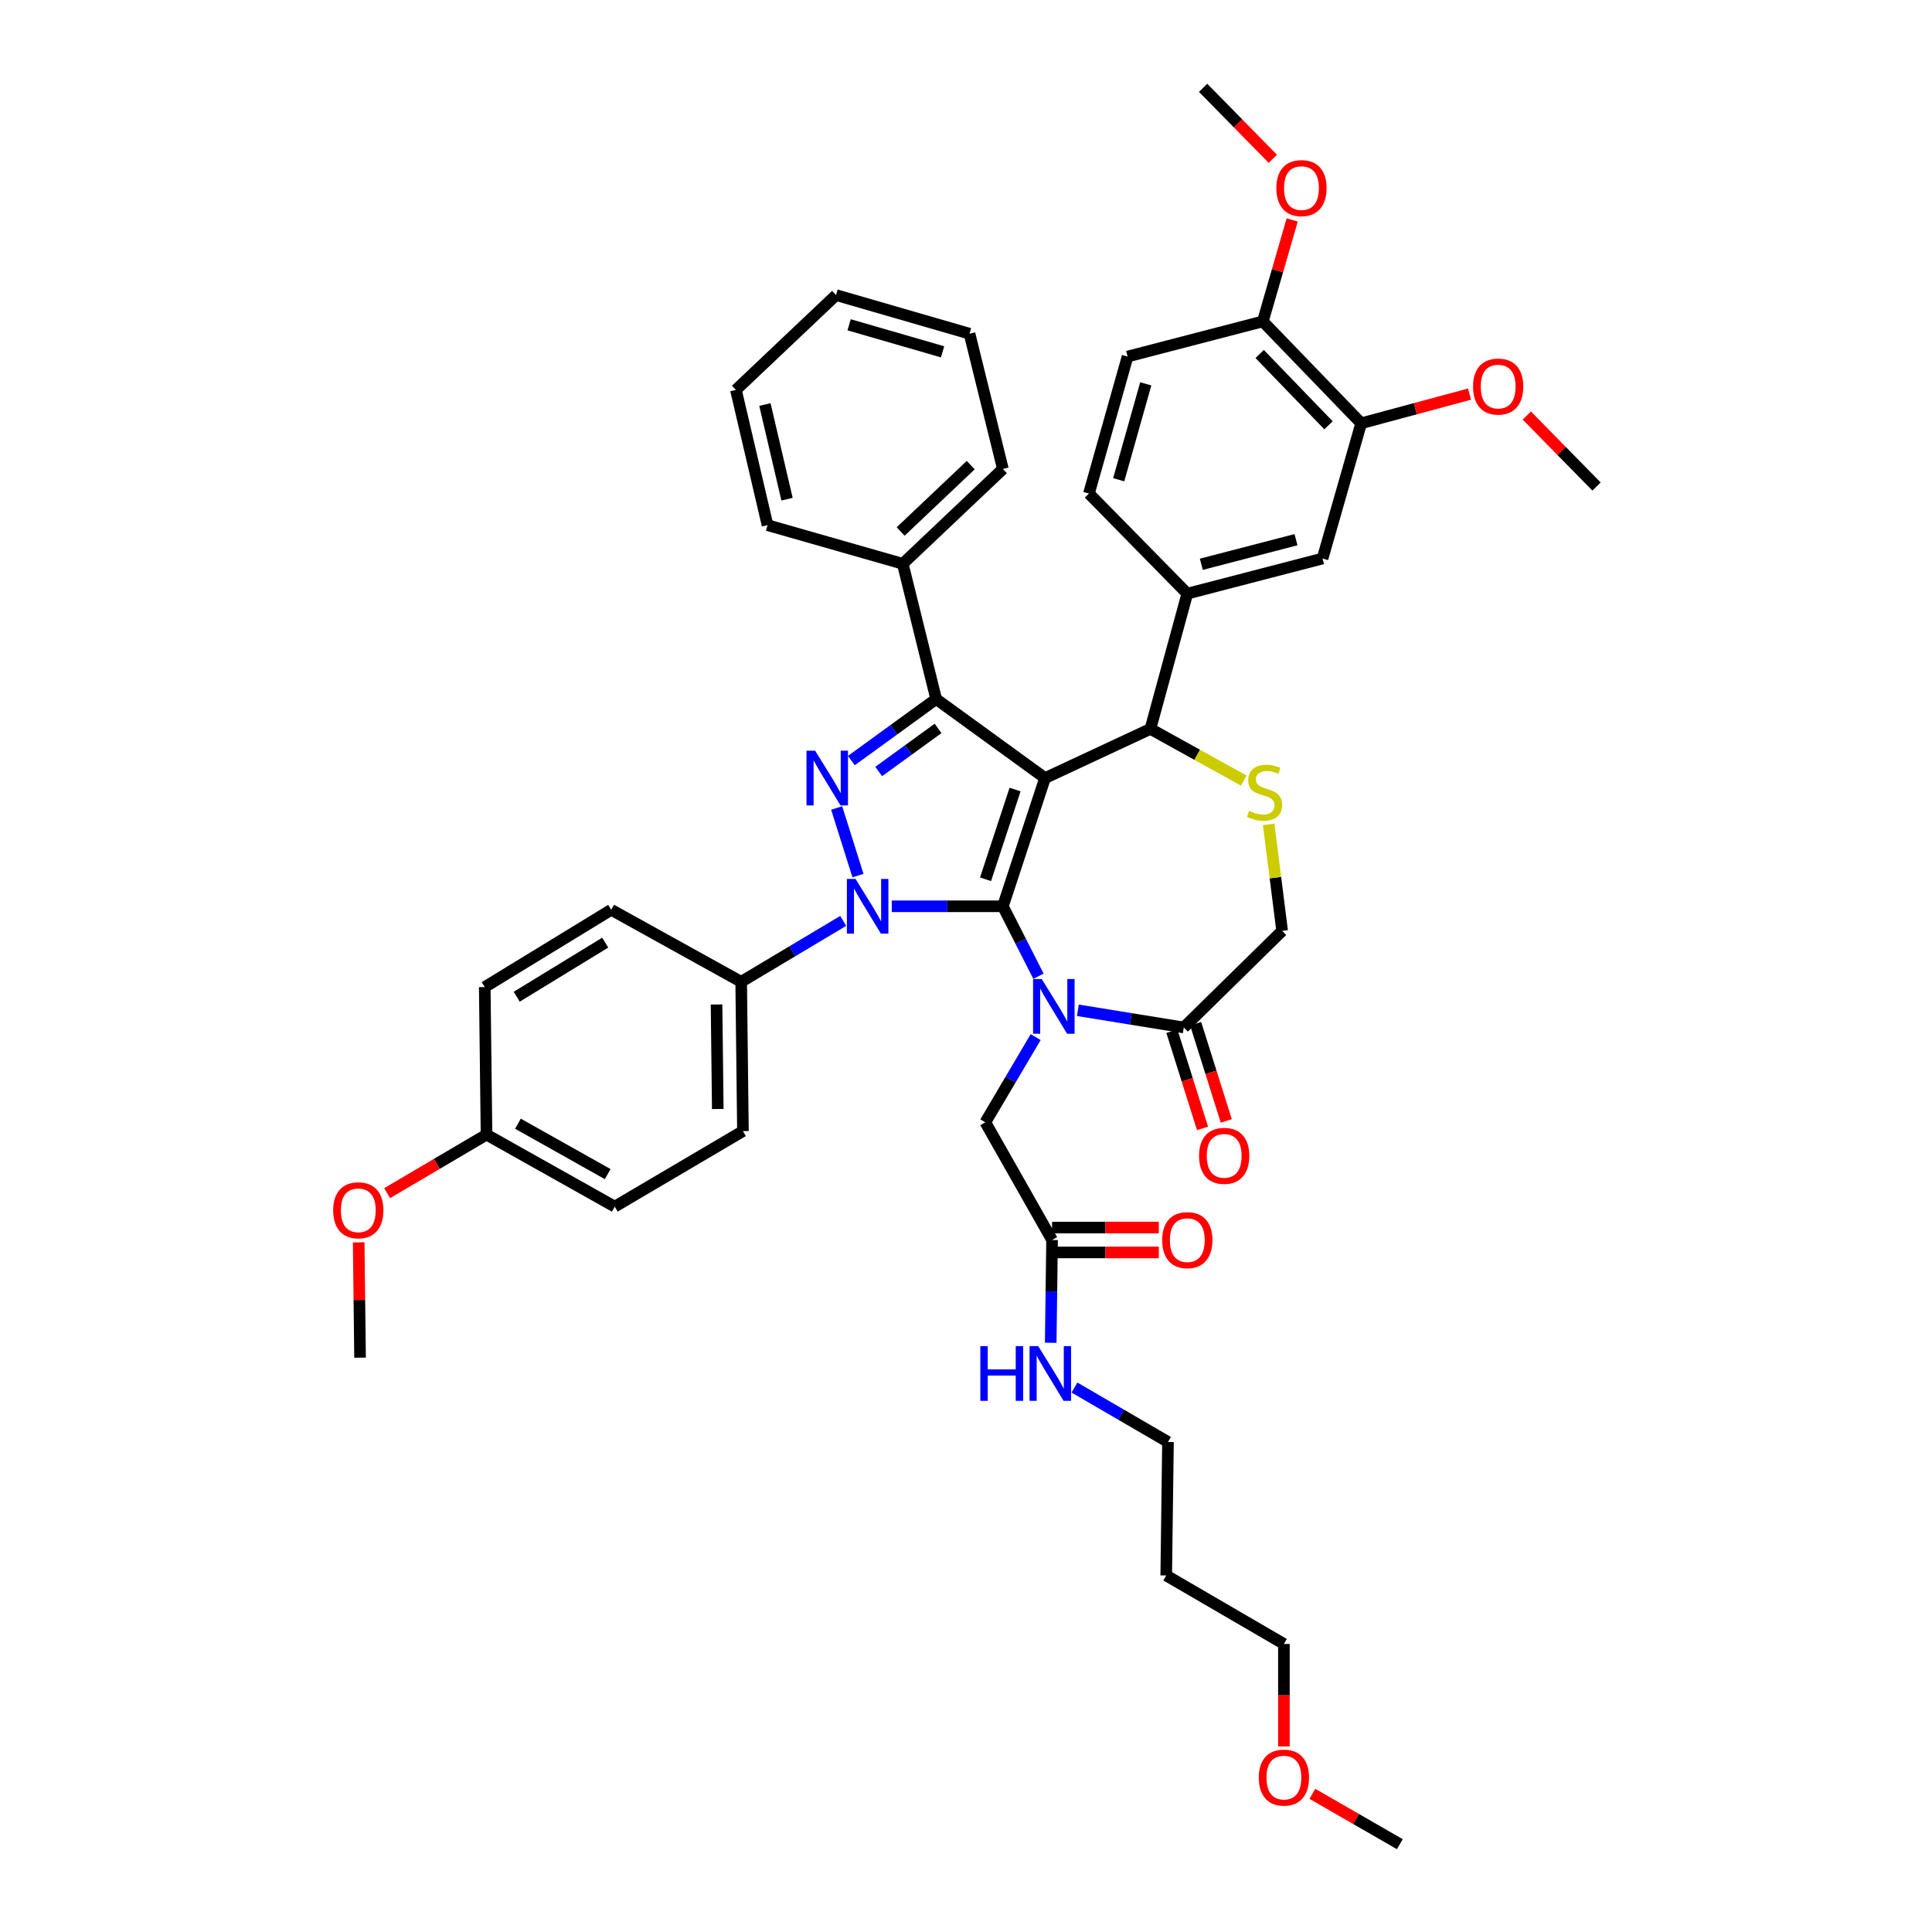 <?xml version='1.0' encoding='iso-8859-1'?>
<svg version='1.1' baseProfile='full'
              xmlns='http://www.w3.org/2000/svg'
                      xmlns:rdkit='http://www.rdkit.org/xml'
                      xmlns:xlink='http://www.w3.org/1999/xlink'
                  xml:space='preserve'
width='1000px' height='1000px' viewBox='0 0 1000 1000'>
<!-- END OF HEADER -->
<rect style='opacity:1.0;fill:#FFFFFF;stroke:none' width='1000' height='1000' x='0' y='0'> </rect>
<path class='bond-0' d='M 436.443,476.647 L 410.038,492.416' style='fill:none;fill-rule:evenodd;stroke:#0000FF;stroke-width:6px;stroke-linecap:butt;stroke-linejoin:miter;stroke-opacity:1' />
<path class='bond-0' d='M 410.038,492.416 L 383.633,508.185' style='fill:none;fill-rule:evenodd;stroke:#000000;stroke-width:6px;stroke-linecap:butt;stroke-linejoin:miter;stroke-opacity:1' />
<path class='bond-1' d='M 461.579,469.095 L 490.336,469.095' style='fill:none;fill-rule:evenodd;stroke:#0000FF;stroke-width:6px;stroke-linecap:butt;stroke-linejoin:miter;stroke-opacity:1' />
<path class='bond-1' d='M 490.336,469.095 L 519.092,469.095' style='fill:none;fill-rule:evenodd;stroke:#000000;stroke-width:6px;stroke-linecap:butt;stroke-linejoin:miter;stroke-opacity:1' />
<path class='bond-2' d='M 444.08,453.195 L 433.058,418.212' style='fill:none;fill-rule:evenodd;stroke:#0000FF;stroke-width:6px;stroke-linecap:butt;stroke-linejoin:miter;stroke-opacity:1' />
<path class='bond-3' d='M 484.549,361.82 L 467.27,291.818' style='fill:none;fill-rule:evenodd;stroke:#000000;stroke-width:6px;stroke-linecap:butt;stroke-linejoin:miter;stroke-opacity:1' />
<path class='bond-4' d='M 484.549,361.82 L 540.91,402.729' style='fill:none;fill-rule:evenodd;stroke:#000000;stroke-width:6px;stroke-linecap:butt;stroke-linejoin:miter;stroke-opacity:1' />
<path class='bond-5' d='M 484.549,361.82 L 462.605,377.746' style='fill:none;fill-rule:evenodd;stroke:#000000;stroke-width:6px;stroke-linecap:butt;stroke-linejoin:miter;stroke-opacity:1' />
<path class='bond-5' d='M 462.605,377.746 L 440.661,393.671' style='fill:none;fill-rule:evenodd;stroke:#0000FF;stroke-width:6px;stroke-linecap:butt;stroke-linejoin:miter;stroke-opacity:1' />
<path class='bond-5' d='M 485.536,377.03 L 470.176,388.177' style='fill:none;fill-rule:evenodd;stroke:#000000;stroke-width:6px;stroke-linecap:butt;stroke-linejoin:miter;stroke-opacity:1' />
<path class='bond-5' d='M 470.176,388.177 L 454.815,399.325' style='fill:none;fill-rule:evenodd;stroke:#0000FF;stroke-width:6px;stroke-linecap:butt;stroke-linejoin:miter;stroke-opacity:1' />
<path class='bond-6' d='M 603.638,815.456 L 604.547,746.363' style='fill:none;fill-rule:evenodd;stroke:#000000;stroke-width:6px;stroke-linecap:butt;stroke-linejoin:miter;stroke-opacity:1' />
<path class='bond-7' d='M 603.638,815.456 L 664.547,850.909' style='fill:none;fill-rule:evenodd;stroke:#000000;stroke-width:6px;stroke-linecap:butt;stroke-linejoin:miter;stroke-opacity:1' />
<path class='bond-8' d='M 540.91,402.729 L 519.092,469.095' style='fill:none;fill-rule:evenodd;stroke:#000000;stroke-width:6px;stroke-linecap:butt;stroke-linejoin:miter;stroke-opacity:1' />
<path class='bond-8' d='M 525.393,408.659 L 510.12,455.114' style='fill:none;fill-rule:evenodd;stroke:#000000;stroke-width:6px;stroke-linecap:butt;stroke-linejoin:miter;stroke-opacity:1' />
<path class='bond-9' d='M 540.91,402.729 L 595.453,377.273' style='fill:none;fill-rule:evenodd;stroke:#000000;stroke-width:6px;stroke-linecap:butt;stroke-linejoin:miter;stroke-opacity:1' />
<path class='bond-10' d='M 519.092,469.095 L 528.302,487.195' style='fill:none;fill-rule:evenodd;stroke:#000000;stroke-width:6px;stroke-linecap:butt;stroke-linejoin:miter;stroke-opacity:1' />
<path class='bond-10' d='M 528.302,487.195 L 537.513,505.296' style='fill:none;fill-rule:evenodd;stroke:#0000FF;stroke-width:6px;stroke-linecap:butt;stroke-linejoin:miter;stroke-opacity:1' />
<path class='bond-11' d='M 557.901,522.927 L 585.313,527.371' style='fill:none;fill-rule:evenodd;stroke:#0000FF;stroke-width:6px;stroke-linecap:butt;stroke-linejoin:miter;stroke-opacity:1' />
<path class='bond-11' d='M 585.313,527.371 L 612.725,531.815' style='fill:none;fill-rule:evenodd;stroke:#000000;stroke-width:6px;stroke-linecap:butt;stroke-linejoin:miter;stroke-opacity:1' />
<path class='bond-12' d='M 536.059,536.812 L 523.029,558.86' style='fill:none;fill-rule:evenodd;stroke:#0000FF;stroke-width:6px;stroke-linecap:butt;stroke-linejoin:miter;stroke-opacity:1' />
<path class='bond-12' d='M 523.029,558.86 L 509.998,580.908' style='fill:none;fill-rule:evenodd;stroke:#000000;stroke-width:6px;stroke-linecap:butt;stroke-linejoin:miter;stroke-opacity:1' />
<path class='bond-13' d='M 612.725,531.815 L 663.637,481.819' style='fill:none;fill-rule:evenodd;stroke:#000000;stroke-width:6px;stroke-linecap:butt;stroke-linejoin:miter;stroke-opacity:1' />
<path class='bond-14' d='M 606.578,533.751 L 614.503,558.904' style='fill:none;fill-rule:evenodd;stroke:#000000;stroke-width:6px;stroke-linecap:butt;stroke-linejoin:miter;stroke-opacity:1' />
<path class='bond-14' d='M 614.503,558.904 L 622.428,584.057' style='fill:none;fill-rule:evenodd;stroke:#FF0000;stroke-width:6px;stroke-linecap:butt;stroke-linejoin:miter;stroke-opacity:1' />
<path class='bond-14' d='M 618.872,529.878 L 626.796,555.031' style='fill:none;fill-rule:evenodd;stroke:#000000;stroke-width:6px;stroke-linecap:butt;stroke-linejoin:miter;stroke-opacity:1' />
<path class='bond-14' d='M 626.796,555.031 L 634.721,580.184' style='fill:none;fill-rule:evenodd;stroke:#FF0000;stroke-width:6px;stroke-linecap:butt;stroke-linejoin:miter;stroke-opacity:1' />
<path class='bond-15' d='M 663.637,481.819 L 660.147,454.253' style='fill:none;fill-rule:evenodd;stroke:#000000;stroke-width:6px;stroke-linecap:butt;stroke-linejoin:miter;stroke-opacity:1' />
<path class='bond-15' d='M 660.147,454.253 L 656.657,426.687' style='fill:none;fill-rule:evenodd;stroke:#CCCC00;stroke-width:6px;stroke-linecap:butt;stroke-linejoin:miter;stroke-opacity:1' />
<path class='bond-16' d='M 643.775,404.034 L 619.614,390.653' style='fill:none;fill-rule:evenodd;stroke:#CCCC00;stroke-width:6px;stroke-linecap:butt;stroke-linejoin:miter;stroke-opacity:1' />
<path class='bond-16' d='M 619.614,390.653 L 595.453,377.273' style='fill:none;fill-rule:evenodd;stroke:#000000;stroke-width:6px;stroke-linecap:butt;stroke-linejoin:miter;stroke-opacity:1' />
<path class='bond-17' d='M 595.453,377.273 L 614.544,307.27' style='fill:none;fill-rule:evenodd;stroke:#000000;stroke-width:6px;stroke-linecap:butt;stroke-linejoin:miter;stroke-opacity:1' />
<path class='bond-18' d='M 509.998,580.908 L 544.548,641.817' style='fill:none;fill-rule:evenodd;stroke:#000000;stroke-width:6px;stroke-linecap:butt;stroke-linejoin:miter;stroke-opacity:1' />
<path class='bond-19' d='M 544.548,648.262 L 572.171,648.262' style='fill:none;fill-rule:evenodd;stroke:#000000;stroke-width:6px;stroke-linecap:butt;stroke-linejoin:miter;stroke-opacity:1' />
<path class='bond-19' d='M 572.171,648.262 L 599.794,648.262' style='fill:none;fill-rule:evenodd;stroke:#FF0000;stroke-width:6px;stroke-linecap:butt;stroke-linejoin:miter;stroke-opacity:1' />
<path class='bond-19' d='M 544.548,635.373 L 572.171,635.373' style='fill:none;fill-rule:evenodd;stroke:#000000;stroke-width:6px;stroke-linecap:butt;stroke-linejoin:miter;stroke-opacity:1' />
<path class='bond-19' d='M 572.171,635.373 L 599.794,635.373' style='fill:none;fill-rule:evenodd;stroke:#FF0000;stroke-width:6px;stroke-linecap:butt;stroke-linejoin:miter;stroke-opacity:1' />
<path class='bond-20' d='M 544.548,641.817 L 544.198,668.42' style='fill:none;fill-rule:evenodd;stroke:#000000;stroke-width:6px;stroke-linecap:butt;stroke-linejoin:miter;stroke-opacity:1' />
<path class='bond-20' d='M 544.198,668.42 L 543.848,695.023' style='fill:none;fill-rule:evenodd;stroke:#0000FF;stroke-width:6px;stroke-linecap:butt;stroke-linejoin:miter;stroke-opacity:1' />
<path class='bond-21' d='M 556.141,718.187 L 580.344,732.275' style='fill:none;fill-rule:evenodd;stroke:#0000FF;stroke-width:6px;stroke-linecap:butt;stroke-linejoin:miter;stroke-opacity:1' />
<path class='bond-21' d='M 580.344,732.275 L 604.547,746.363' style='fill:none;fill-rule:evenodd;stroke:#000000;stroke-width:6px;stroke-linecap:butt;stroke-linejoin:miter;stroke-opacity:1' />
<path class='bond-22' d='M 664.547,903.948 L 664.547,877.429' style='fill:none;fill-rule:evenodd;stroke:#FF0000;stroke-width:6px;stroke-linecap:butt;stroke-linejoin:miter;stroke-opacity:1' />
<path class='bond-22' d='M 664.547,877.429 L 664.547,850.909' style='fill:none;fill-rule:evenodd;stroke:#000000;stroke-width:6px;stroke-linecap:butt;stroke-linejoin:miter;stroke-opacity:1' />
<path class='bond-23' d='M 679.278,928.478 L 701.912,941.512' style='fill:none;fill-rule:evenodd;stroke:#FF0000;stroke-width:6px;stroke-linecap:butt;stroke-linejoin:miter;stroke-opacity:1' />
<path class='bond-23' d='M 701.912,941.512 L 724.546,954.545' style='fill:none;fill-rule:evenodd;stroke:#000000;stroke-width:6px;stroke-linecap:butt;stroke-linejoin:miter;stroke-opacity:1' />
<path class='bond-24' d='M 704.546,219.094 L 653.634,166.363' style='fill:none;fill-rule:evenodd;stroke:#000000;stroke-width:6px;stroke-linecap:butt;stroke-linejoin:miter;stroke-opacity:1' />
<path class='bond-24' d='M 687.637,220.137 L 651.998,183.225' style='fill:none;fill-rule:evenodd;stroke:#000000;stroke-width:6px;stroke-linecap:butt;stroke-linejoin:miter;stroke-opacity:1' />
<path class='bond-25' d='M 704.546,219.094 L 684.547,289.089' style='fill:none;fill-rule:evenodd;stroke:#000000;stroke-width:6px;stroke-linecap:butt;stroke-linejoin:miter;stroke-opacity:1' />
<path class='bond-26' d='M 704.546,219.094 L 732.581,211.546' style='fill:none;fill-rule:evenodd;stroke:#000000;stroke-width:6px;stroke-linecap:butt;stroke-linejoin:miter;stroke-opacity:1' />
<path class='bond-26' d='M 732.581,211.546 L 760.616,203.998' style='fill:none;fill-rule:evenodd;stroke:#FF0000;stroke-width:6px;stroke-linecap:butt;stroke-linejoin:miter;stroke-opacity:1' />
<path class='bond-27' d='M 653.634,166.363 L 583.638,184.544' style='fill:none;fill-rule:evenodd;stroke:#000000;stroke-width:6px;stroke-linecap:butt;stroke-linejoin:miter;stroke-opacity:1' />
<path class='bond-28' d='M 653.634,166.363 L 661.237,140.099' style='fill:none;fill-rule:evenodd;stroke:#000000;stroke-width:6px;stroke-linecap:butt;stroke-linejoin:miter;stroke-opacity:1' />
<path class='bond-28' d='M 661.237,140.099 L 668.84,113.834' style='fill:none;fill-rule:evenodd;stroke:#FF0000;stroke-width:6px;stroke-linecap:butt;stroke-linejoin:miter;stroke-opacity:1' />
<path class='bond-29' d='M 684.547,289.089 L 614.544,307.27' style='fill:none;fill-rule:evenodd;stroke:#000000;stroke-width:6px;stroke-linecap:butt;stroke-linejoin:miter;stroke-opacity:1' />
<path class='bond-29' d='M 670.806,279.341 L 621.804,292.068' style='fill:none;fill-rule:evenodd;stroke:#000000;stroke-width:6px;stroke-linecap:butt;stroke-linejoin:miter;stroke-opacity:1' />
<path class='bond-30' d='M 383.633,508.185 L 384.543,585.456' style='fill:none;fill-rule:evenodd;stroke:#000000;stroke-width:6px;stroke-linecap:butt;stroke-linejoin:miter;stroke-opacity:1' />
<path class='bond-30' d='M 370.881,519.927 L 371.518,574.017' style='fill:none;fill-rule:evenodd;stroke:#000000;stroke-width:6px;stroke-linecap:butt;stroke-linejoin:miter;stroke-opacity:1' />
<path class='bond-31' d='M 383.633,508.185 L 316.366,470.906' style='fill:none;fill-rule:evenodd;stroke:#000000;stroke-width:6px;stroke-linecap:butt;stroke-linejoin:miter;stroke-opacity:1' />
<path class='bond-32' d='M 251.82,587.274 L 318.185,624.546' style='fill:none;fill-rule:evenodd;stroke:#000000;stroke-width:6px;stroke-linecap:butt;stroke-linejoin:miter;stroke-opacity:1' />
<path class='bond-32' d='M 268.086,581.627 L 314.541,607.717' style='fill:none;fill-rule:evenodd;stroke:#000000;stroke-width:6px;stroke-linecap:butt;stroke-linejoin:miter;stroke-opacity:1' />
<path class='bond-33' d='M 251.82,587.274 L 226.1,602.424' style='fill:none;fill-rule:evenodd;stroke:#000000;stroke-width:6px;stroke-linecap:butt;stroke-linejoin:miter;stroke-opacity:1' />
<path class='bond-33' d='M 226.1,602.424 L 200.38,617.573' style='fill:none;fill-rule:evenodd;stroke:#FF0000;stroke-width:6px;stroke-linecap:butt;stroke-linejoin:miter;stroke-opacity:1' />
<path class='bond-34' d='M 251.82,587.274 L 250.91,510.906' style='fill:none;fill-rule:evenodd;stroke:#000000;stroke-width:6px;stroke-linecap:butt;stroke-linejoin:miter;stroke-opacity:1' />
<path class='bond-35' d='M 467.27,291.818 L 519.092,242.731' style='fill:none;fill-rule:evenodd;stroke:#000000;stroke-width:6px;stroke-linecap:butt;stroke-linejoin:miter;stroke-opacity:1' />
<path class='bond-35' d='M 466.18,275.097 L 502.455,240.736' style='fill:none;fill-rule:evenodd;stroke:#000000;stroke-width:6px;stroke-linecap:butt;stroke-linejoin:miter;stroke-opacity:1' />
<path class='bond-36' d='M 467.27,291.818 L 397.274,271.818' style='fill:none;fill-rule:evenodd;stroke:#000000;stroke-width:6px;stroke-linecap:butt;stroke-linejoin:miter;stroke-opacity:1' />
<path class='bond-37' d='M 519.092,242.731 L 501.82,172.728' style='fill:none;fill-rule:evenodd;stroke:#000000;stroke-width:6px;stroke-linecap:butt;stroke-linejoin:miter;stroke-opacity:1' />
<path class='bond-38' d='M 397.274,271.818 L 380.912,201.822' style='fill:none;fill-rule:evenodd;stroke:#000000;stroke-width:6px;stroke-linecap:butt;stroke-linejoin:miter;stroke-opacity:1' />
<path class='bond-38' d='M 407.371,258.385 L 395.918,209.388' style='fill:none;fill-rule:evenodd;stroke:#000000;stroke-width:6px;stroke-linecap:butt;stroke-linejoin:miter;stroke-opacity:1' />
<path class='bond-39' d='M 501.82,172.728 L 432.727,152.729' style='fill:none;fill-rule:evenodd;stroke:#000000;stroke-width:6px;stroke-linecap:butt;stroke-linejoin:miter;stroke-opacity:1' />
<path class='bond-39' d='M 487.873,182.109 L 439.507,168.11' style='fill:none;fill-rule:evenodd;stroke:#000000;stroke-width:6px;stroke-linecap:butt;stroke-linejoin:miter;stroke-opacity:1' />
<path class='bond-40' d='M 380.912,201.822 L 432.727,152.729' style='fill:none;fill-rule:evenodd;stroke:#000000;stroke-width:6px;stroke-linecap:butt;stroke-linejoin:miter;stroke-opacity:1' />
<path class='bond-41' d='M 384.543,585.456 L 318.185,624.546' style='fill:none;fill-rule:evenodd;stroke:#000000;stroke-width:6px;stroke-linecap:butt;stroke-linejoin:miter;stroke-opacity:1' />
<path class='bond-42' d='M 316.366,470.906 L 250.91,510.906' style='fill:none;fill-rule:evenodd;stroke:#000000;stroke-width:6px;stroke-linecap:butt;stroke-linejoin:miter;stroke-opacity:1' />
<path class='bond-42' d='M 313.269,487.904 L 267.45,515.904' style='fill:none;fill-rule:evenodd;stroke:#000000;stroke-width:6px;stroke-linecap:butt;stroke-linejoin:miter;stroke-opacity:1' />
<path class='bond-43' d='M 185.653,643.034 L 186.008,672.88' style='fill:none;fill-rule:evenodd;stroke:#FF0000;stroke-width:6px;stroke-linecap:butt;stroke-linejoin:miter;stroke-opacity:1' />
<path class='bond-43' d='M 186.008,672.88 L 186.364,702.726' style='fill:none;fill-rule:evenodd;stroke:#000000;stroke-width:6px;stroke-linecap:butt;stroke-linejoin:miter;stroke-opacity:1' />
<path class='bond-44' d='M 583.638,184.544 L 563.638,255.456' style='fill:none;fill-rule:evenodd;stroke:#000000;stroke-width:6px;stroke-linecap:butt;stroke-linejoin:miter;stroke-opacity:1' />
<path class='bond-44' d='M 593.044,198.679 L 579.044,248.318' style='fill:none;fill-rule:evenodd;stroke:#000000;stroke-width:6px;stroke-linecap:butt;stroke-linejoin:miter;stroke-opacity:1' />
<path class='bond-45' d='M 614.544,307.27 L 563.638,255.456' style='fill:none;fill-rule:evenodd;stroke:#000000;stroke-width:6px;stroke-linecap:butt;stroke-linejoin:miter;stroke-opacity:1' />
<path class='bond-46' d='M 790.267,215.082 L 808.316,233.45' style='fill:none;fill-rule:evenodd;stroke:#FF0000;stroke-width:6px;stroke-linecap:butt;stroke-linejoin:miter;stroke-opacity:1' />
<path class='bond-46' d='M 808.316,233.45 L 826.364,251.818' style='fill:none;fill-rule:evenodd;stroke:#000000;stroke-width:6px;stroke-linecap:butt;stroke-linejoin:miter;stroke-opacity:1' />
<path class='bond-47' d='M 658.818,82.194 L 640.773,63.824' style='fill:none;fill-rule:evenodd;stroke:#FF0000;stroke-width:6px;stroke-linecap:butt;stroke-linejoin:miter;stroke-opacity:1' />
<path class='bond-47' d='M 640.773,63.824 L 622.728,45.455' style='fill:none;fill-rule:evenodd;stroke:#000000;stroke-width:6px;stroke-linecap:butt;stroke-linejoin:miter;stroke-opacity:1' />
<path  class='atom-0' d='M 442.829 454.935
L 452.109 469.935
Q 453.029 471.415, 454.509 474.095
Q 455.989 476.775, 456.069 476.935
L 456.069 454.935
L 459.829 454.935
L 459.829 483.255
L 455.949 483.255
L 445.989 466.855
Q 444.829 464.935, 443.589 462.735
Q 442.389 460.535, 442.029 459.855
L 442.029 483.255
L 438.349 483.255
L 438.349 454.935
L 442.829 454.935
' fill='#0000FF'/>
<path  class='atom-2' d='M 421.92 388.569
L 431.2 403.569
Q 432.12 405.049, 433.6 407.729
Q 435.08 410.409, 435.16 410.569
L 435.16 388.569
L 438.92 388.569
L 438.92 416.889
L 435.04 416.889
L 425.08 400.489
Q 423.92 398.569, 422.68 396.369
Q 421.48 394.169, 421.12 393.489
L 421.12 416.889
L 417.44 416.889
L 417.44 388.569
L 421.92 388.569
' fill='#0000FF'/>
<path  class='atom-6' d='M 539.198 506.749
L 548.478 521.749
Q 549.398 523.229, 550.878 525.909
Q 552.358 528.589, 552.438 528.749
L 552.438 506.749
L 556.198 506.749
L 556.198 535.069
L 552.318 535.069
L 542.358 518.669
Q 541.198 516.749, 539.958 514.549
Q 538.758 512.349, 538.398 511.669
L 538.398 535.069
L 534.718 535.069
L 534.718 506.749
L 539.198 506.749
' fill='#0000FF'/>
<path  class='atom-9' d='M 646.543 419.717
Q 646.863 419.837, 648.183 420.397
Q 649.503 420.957, 650.943 421.317
Q 652.423 421.637, 653.863 421.637
Q 656.543 421.637, 658.103 420.357
Q 659.663 419.037, 659.663 416.757
Q 659.663 415.197, 658.863 414.237
Q 658.103 413.277, 656.903 412.757
Q 655.703 412.237, 653.703 411.637
Q 651.183 410.877, 649.663 410.157
Q 648.183 409.437, 647.103 407.917
Q 646.063 406.397, 646.063 403.837
Q 646.063 400.277, 648.463 398.077
Q 650.903 395.877, 655.703 395.877
Q 658.983 395.877, 662.703 397.437
L 661.783 400.517
Q 658.383 399.117, 655.823 399.117
Q 653.063 399.117, 651.543 400.277
Q 650.023 401.397, 650.063 403.357
Q 650.063 404.877, 650.823 405.797
Q 651.623 406.717, 652.743 407.237
Q 653.903 407.757, 655.823 408.357
Q 658.383 409.157, 659.903 409.957
Q 661.423 410.757, 662.503 412.397
Q 663.623 413.997, 663.623 416.757
Q 663.623 420.677, 660.983 422.797
Q 658.383 424.877, 654.023 424.877
Q 651.503 424.877, 649.583 424.317
Q 647.703 423.797, 645.463 422.877
L 646.543 419.717
' fill='#CCCC00'/>
<path  class='atom-11' d='M 620.634 598.26
Q 620.634 591.46, 623.994 587.66
Q 627.354 583.86, 633.634 583.86
Q 639.914 583.86, 643.274 587.66
Q 646.634 591.46, 646.634 598.26
Q 646.634 605.14, 643.234 609.06
Q 639.834 612.94, 633.634 612.94
Q 627.394 612.94, 623.994 609.06
Q 620.634 605.18, 620.634 598.26
M 633.634 609.74
Q 637.954 609.74, 640.274 606.86
Q 642.634 603.94, 642.634 598.26
Q 642.634 592.7, 640.274 589.9
Q 637.954 587.06, 633.634 587.06
Q 629.314 587.06, 626.954 589.86
Q 624.634 592.66, 624.634 598.26
Q 624.634 603.98, 626.954 606.86
Q 629.314 609.74, 633.634 609.74
' fill='#FF0000'/>
<path  class='atom-14' d='M 601.544 641.897
Q 601.544 635.097, 604.904 631.297
Q 608.264 627.497, 614.544 627.497
Q 620.824 627.497, 624.184 631.297
Q 627.544 635.097, 627.544 641.897
Q 627.544 648.777, 624.144 652.697
Q 620.744 656.577, 614.544 656.577
Q 608.304 656.577, 604.904 652.697
Q 601.544 648.817, 601.544 641.897
M 614.544 653.377
Q 618.864 653.377, 621.184 650.497
Q 623.544 647.577, 623.544 641.897
Q 623.544 636.337, 621.184 633.537
Q 618.864 630.697, 614.544 630.697
Q 610.224 630.697, 607.864 633.497
Q 605.544 636.297, 605.544 641.897
Q 605.544 647.617, 607.864 650.497
Q 610.224 653.377, 614.544 653.377
' fill='#FF0000'/>
<path  class='atom-15' d='M 507.419 696.751
L 511.259 696.751
L 511.259 708.791
L 525.739 708.791
L 525.739 696.751
L 529.579 696.751
L 529.579 725.071
L 525.739 725.071
L 525.739 711.991
L 511.259 711.991
L 511.259 725.071
L 507.419 725.071
L 507.419 696.751
' fill='#0000FF'/>
<path  class='atom-15' d='M 537.379 696.751
L 546.659 711.751
Q 547.579 713.231, 549.059 715.911
Q 550.539 718.591, 550.619 718.751
L 550.619 696.751
L 554.379 696.751
L 554.379 725.071
L 550.499 725.071
L 540.539 708.671
Q 539.379 706.751, 538.139 704.551
Q 536.939 702.351, 536.579 701.671
L 536.579 725.071
L 532.899 725.071
L 532.899 696.751
L 537.379 696.751
' fill='#0000FF'/>
<path  class='atom-16' d='M 651.547 920.075
Q 651.547 913.275, 654.907 909.475
Q 658.267 905.675, 664.547 905.675
Q 670.827 905.675, 674.187 909.475
Q 677.547 913.275, 677.547 920.075
Q 677.547 926.955, 674.147 930.875
Q 670.747 934.755, 664.547 934.755
Q 658.307 934.755, 654.907 930.875
Q 651.547 926.995, 651.547 920.075
M 664.547 931.555
Q 668.867 931.555, 671.187 928.675
Q 673.547 925.755, 673.547 920.075
Q 673.547 914.515, 671.187 911.715
Q 668.867 908.875, 664.547 908.875
Q 660.227 908.875, 657.867 911.675
Q 655.547 914.475, 655.547 920.075
Q 655.547 925.795, 657.867 928.675
Q 660.227 931.555, 664.547 931.555
' fill='#FF0000'/>
<path  class='atom-34' d='M 172.454 626.444
Q 172.454 619.644, 175.814 615.844
Q 179.174 612.044, 185.454 612.044
Q 191.734 612.044, 195.094 615.844
Q 198.454 619.644, 198.454 626.444
Q 198.454 633.324, 195.054 637.244
Q 191.654 641.124, 185.454 641.124
Q 179.214 641.124, 175.814 637.244
Q 172.454 633.364, 172.454 626.444
M 185.454 637.924
Q 189.774 637.924, 192.094 635.044
Q 194.454 632.124, 194.454 626.444
Q 194.454 620.884, 192.094 618.084
Q 189.774 615.244, 185.454 615.244
Q 181.134 615.244, 178.774 618.044
Q 176.454 620.844, 176.454 626.444
Q 176.454 632.164, 178.774 635.044
Q 181.134 637.924, 185.454 637.924
' fill='#FF0000'/>
<path  class='atom-39' d='M 762.451 200.083
Q 762.451 193.283, 765.811 189.483
Q 769.171 185.683, 775.451 185.683
Q 781.731 185.683, 785.091 189.483
Q 788.451 193.283, 788.451 200.083
Q 788.451 206.963, 785.051 210.883
Q 781.651 214.763, 775.451 214.763
Q 769.211 214.763, 765.811 210.883
Q 762.451 207.003, 762.451 200.083
M 775.451 211.563
Q 779.771 211.563, 782.091 208.683
Q 784.451 205.763, 784.451 200.083
Q 784.451 194.523, 782.091 191.723
Q 779.771 188.883, 775.451 188.883
Q 771.131 188.883, 768.771 191.683
Q 766.451 194.483, 766.451 200.083
Q 766.451 205.803, 768.771 208.683
Q 771.131 211.563, 775.451 211.563
' fill='#FF0000'/>
<path  class='atom-40' d='M 660.634 97.356
Q 660.634 90.556, 663.994 86.756
Q 667.354 82.956, 673.634 82.956
Q 679.914 82.956, 683.274 86.756
Q 686.634 90.556, 686.634 97.356
Q 686.634 104.236, 683.234 108.156
Q 679.834 112.036, 673.634 112.036
Q 667.394 112.036, 663.994 108.156
Q 660.634 104.276, 660.634 97.356
M 673.634 108.836
Q 677.954 108.836, 680.274 105.956
Q 682.634 103.036, 682.634 97.356
Q 682.634 91.796, 680.274 88.996
Q 677.954 86.156, 673.634 86.156
Q 669.314 86.156, 666.954 88.956
Q 664.634 91.756, 664.634 97.356
Q 664.634 103.076, 666.954 105.956
Q 669.314 108.836, 673.634 108.836
' fill='#FF0000'/>
</svg>

